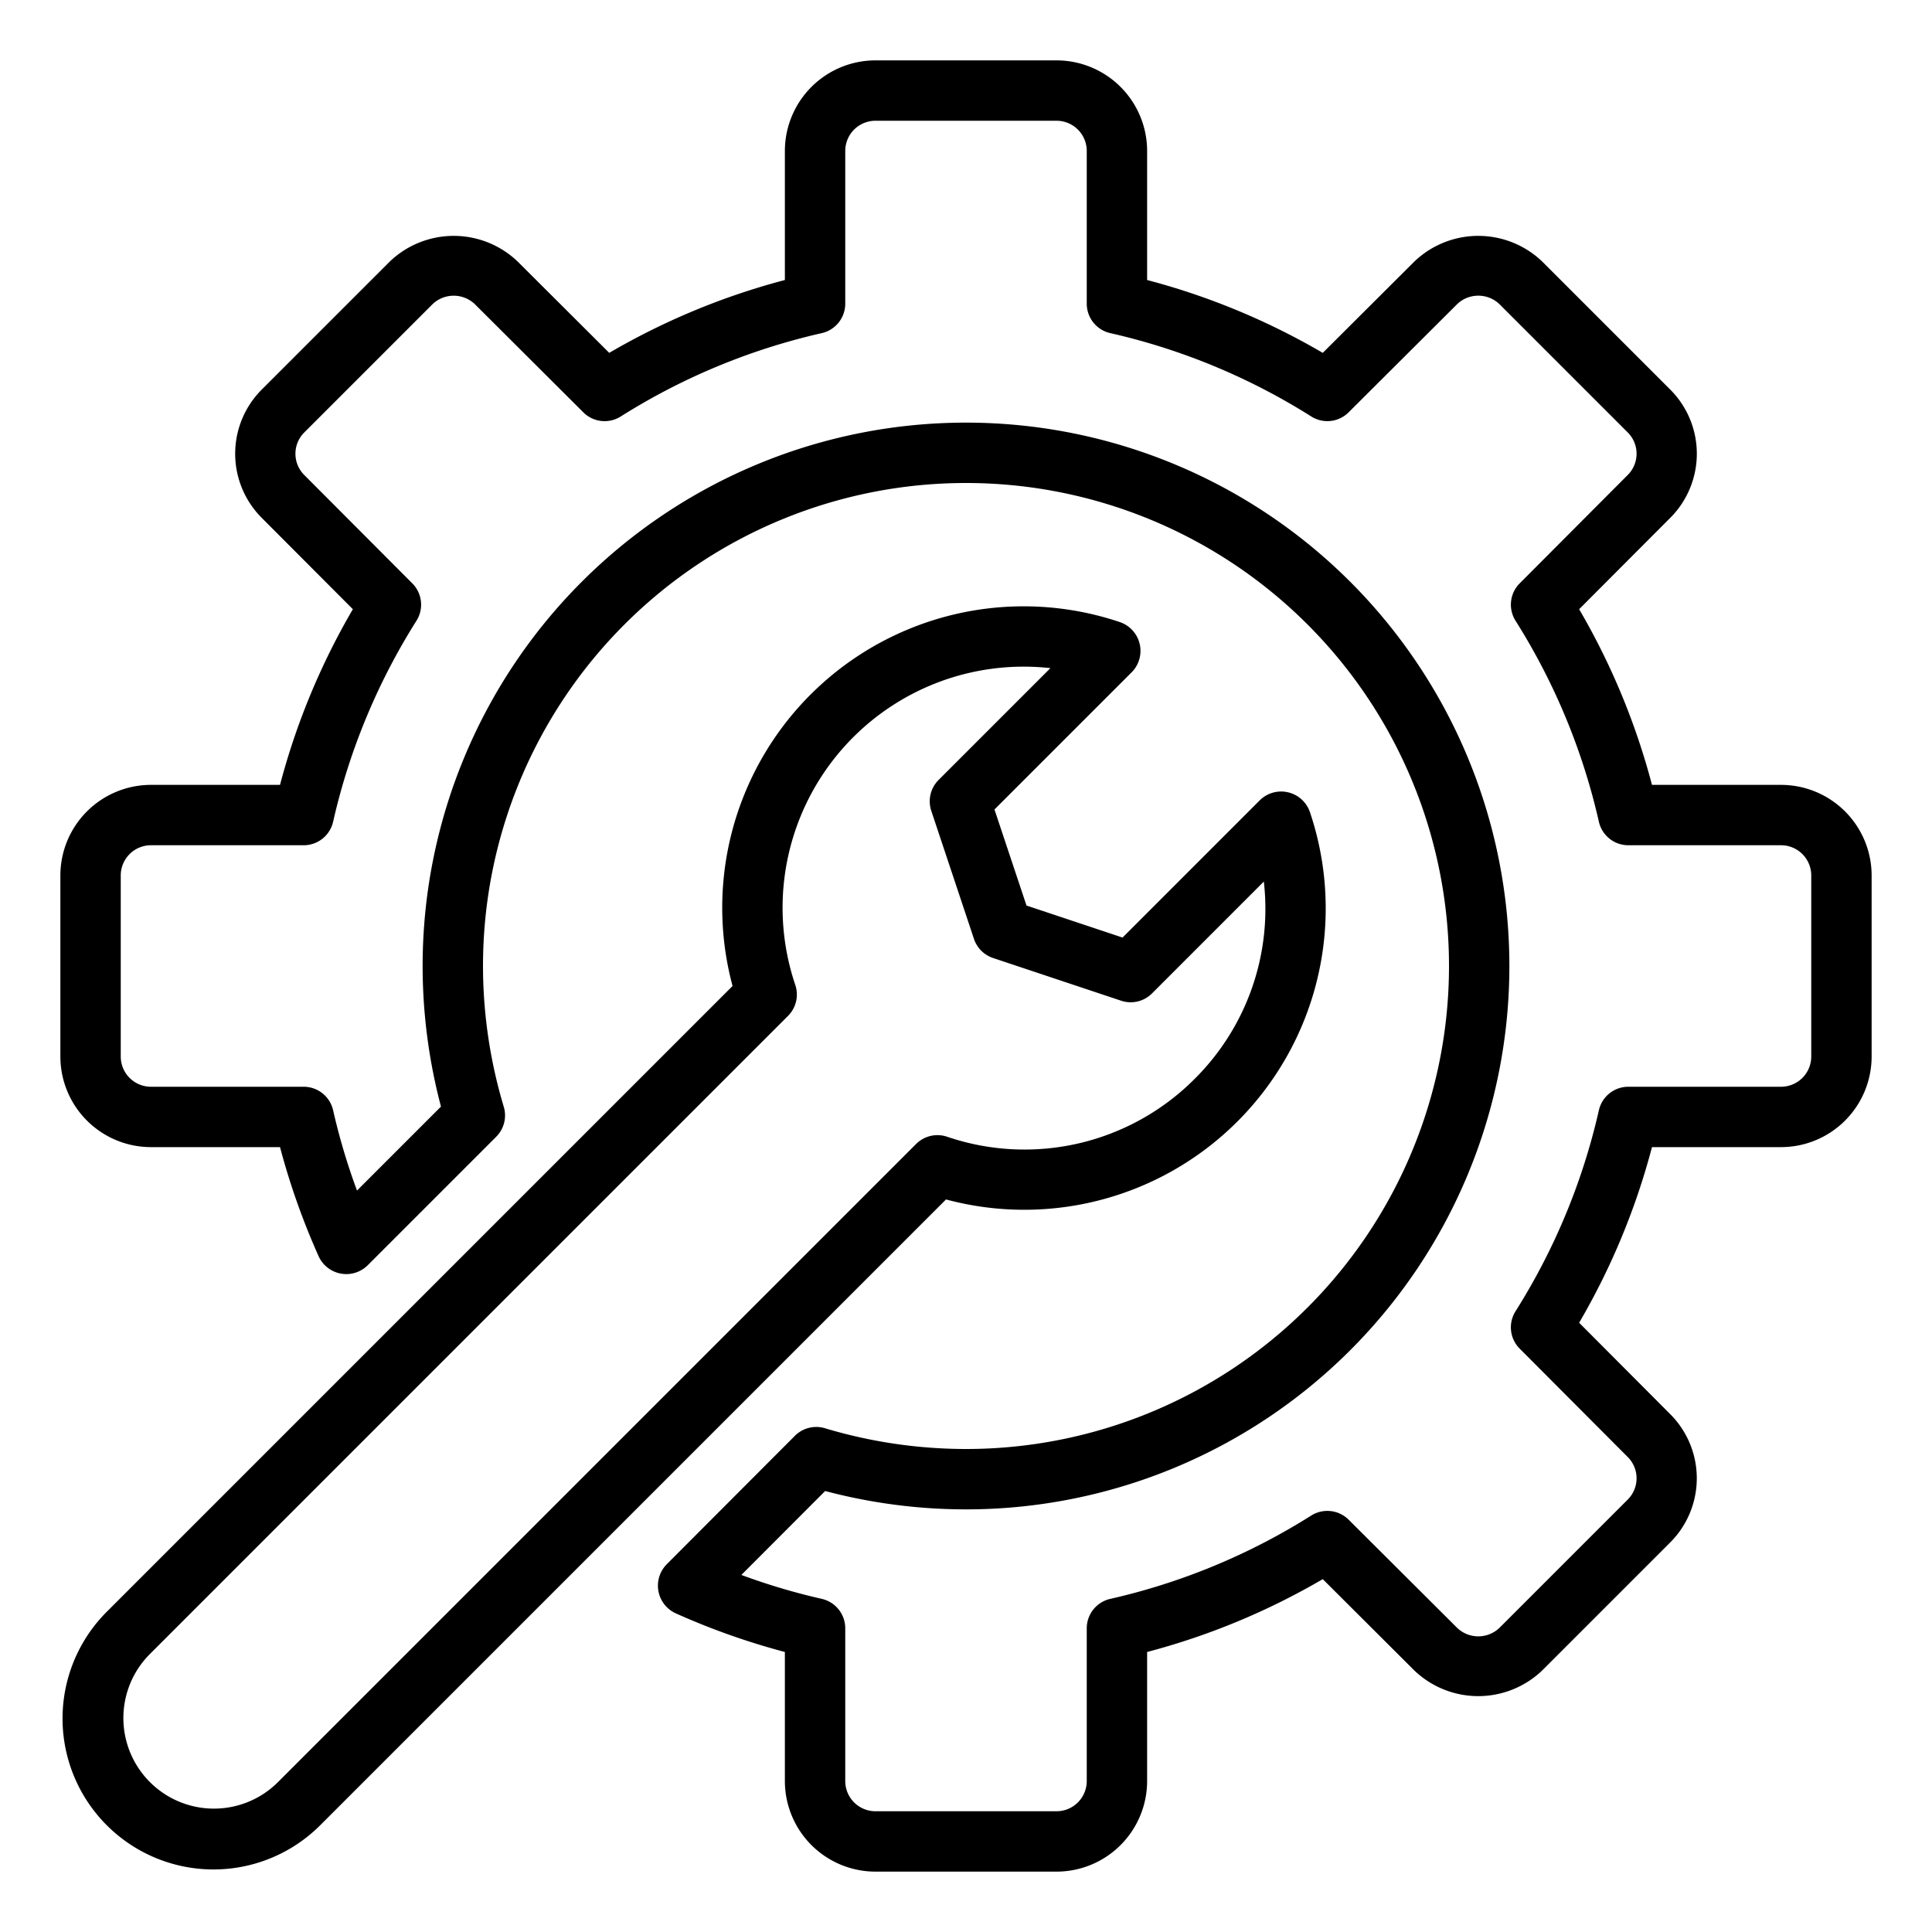 <?xml version="1.0" encoding="UTF-8"?>
<svg xmlns="http://www.w3.org/2000/svg" viewBox="0 0 64 64" width="512" height="512"><g id="Icon"><path d="M59,26H54.724A23.253,23.253,0,0,0,52.311,20.181l3.026-3.034a3.005,3.005,0,0,0,0-4.234l-4.25-4.25a3.063,3.063,0,0,0-4.233-.001L43.818,11.689A23.242,23.242,0,0,0,38,9.276V5a3.003,3.003,0,0,0-3-3H29a3.003,3.003,0,0,0-3,3V9.276A23.242,23.242,0,0,0,20.182,11.689L17.147,8.663a3.063,3.063,0,0,0-4.234,0l-4.25,4.25a3.005,3.005,0,0,0-.001,4.233L11.689,20.181A23.253,23.253,0,0,0,9.276,26H5a3.003,3.003,0,0,0-3,3v6a3.003,3.003,0,0,0,3,3H9.276a23.643,23.643,0,0,0,1.281,3.619,1.006,1.006,0,0,0,1.62.298L16.437,37.657a.999.999,0,0,0,.251-.994A16.252,16.252,0,0,1,16,32,16,16,0,1,1,32,48a16.275,16.275,0,0,1-4.673-.688,1.001,1.001,0,0,0-.995.251l-4.25,4.26a1.007,1.007,0,0,0,.299,1.619A23.557,23.557,0,0,0,26,54.724V59a3.003,3.003,0,0,0,3,3h6a3.003,3.003,0,0,0,3-3V54.724A23.242,23.242,0,0,0,43.818,52.311l3.034,3.026a3.063,3.063,0,0,0,4.234,0l4.25-4.25a3.005,3.005,0,0,0,.001-4.233L52.311,43.818A23.242,23.242,0,0,0,54.724,38H59a3.003,3.003,0,0,0,3-3V29A3.003,3.003,0,0,0,59,26Zm1,9a1.001,1.001,0,0,1-1,1H53.94a1,1,0,0,0-.975.779,21.307,21.307,0,0,1-2.761,6.658.999.999,0,0,0,.138,1.239l3.581,3.592a.995.995,0,0,1,0,1.405l-4.25,4.25a1.013,1.013,0,0,1-1.406-.001L44.676,50.342a1.002,1.002,0,0,0-1.239-.138,21.307,21.307,0,0,1-6.658,2.761A1,1,0,0,0,36,53.94V59a1.001,1.001,0,0,1-1,1H29a1.001,1.001,0,0,1-1-1V53.94a1,1,0,0,0-.779-.976,21.045,21.045,0,0,1-2.662-.792L27.334,49.392A18.254,18.254,0,0,0,32,50,18,18,0,1,0,14,32a18.22,18.22,0,0,0,.608,4.657L11.826,39.439a21.117,21.117,0,0,1-.791-2.66A1,1,0,0,0,10.06,36H5a1.001,1.001,0,0,1-1-1V29a1.001,1.001,0,0,1,1-1h5.06a1,1,0,0,0,.975-.779,21.304,21.304,0,0,1,2.761-6.658,1,1,0,0,0-.138-1.239l-3.581-3.591a.995.995,0,0,1,0-1.405l4.25-4.25a1.015,1.015,0,0,1,1.406.001l3.59,3.58a.999.999,0,0,0,1.239.138,21.307,21.307,0,0,1,6.658-2.761A1,1,0,0,0,28,10.06V5a1.001,1.001,0,0,1,1-1h6a1.001,1.001,0,0,1,1,1v5.06a1,1,0,0,0,.779.975,21.307,21.307,0,0,1,6.658,2.761.997.997,0,0,0,1.239-.138l3.592-3.581a1.015,1.015,0,0,1,1.405,0l4.25,4.25a.995.995,0,0,1-.001,1.406L50.342,19.324a1,1,0,0,0-.138,1.239,21.304,21.304,0,0,1,2.761,6.658A1,1,0,0,0,53.94,28H59a1.001,1.001,0,0,1,1,1ZM43.391,26.896a1.007,1.007,0,0,0-1.655-.389l-4.55,4.551-3.182-1.061-1.061-3.182,4.55-4.55a1.007,1.007,0,0,0-.389-1.655A9.985,9.985,0,0,0,24.267,32.662L3.552,53.377a5,5,0,1,0,7.071,7.071L31.338,39.733A9.985,9.985,0,0,0,43.391,26.896Zm-3.814,8.841a7.955,7.955,0,0,1-8.205,1.918,1.001,1.001,0,0,0-1.025.241L9.209,59.034A3,3,0,1,1,4.966,54.791L26.104,33.653a.999.999,0,0,0,.241-1.025A7.986,7.986,0,0,1,34.796,22.133l-3.704,3.704a1.0 1,0,0,0-.242,1.023l1.414,4.243a1.001,1.001,0,0,0,.632.632l4.243,1.415a.998.998,0,0,0,1.023-.242l3.704-3.705A7.938,7.938,0,0,1,39.577,35.737Z"/></g></svg>
